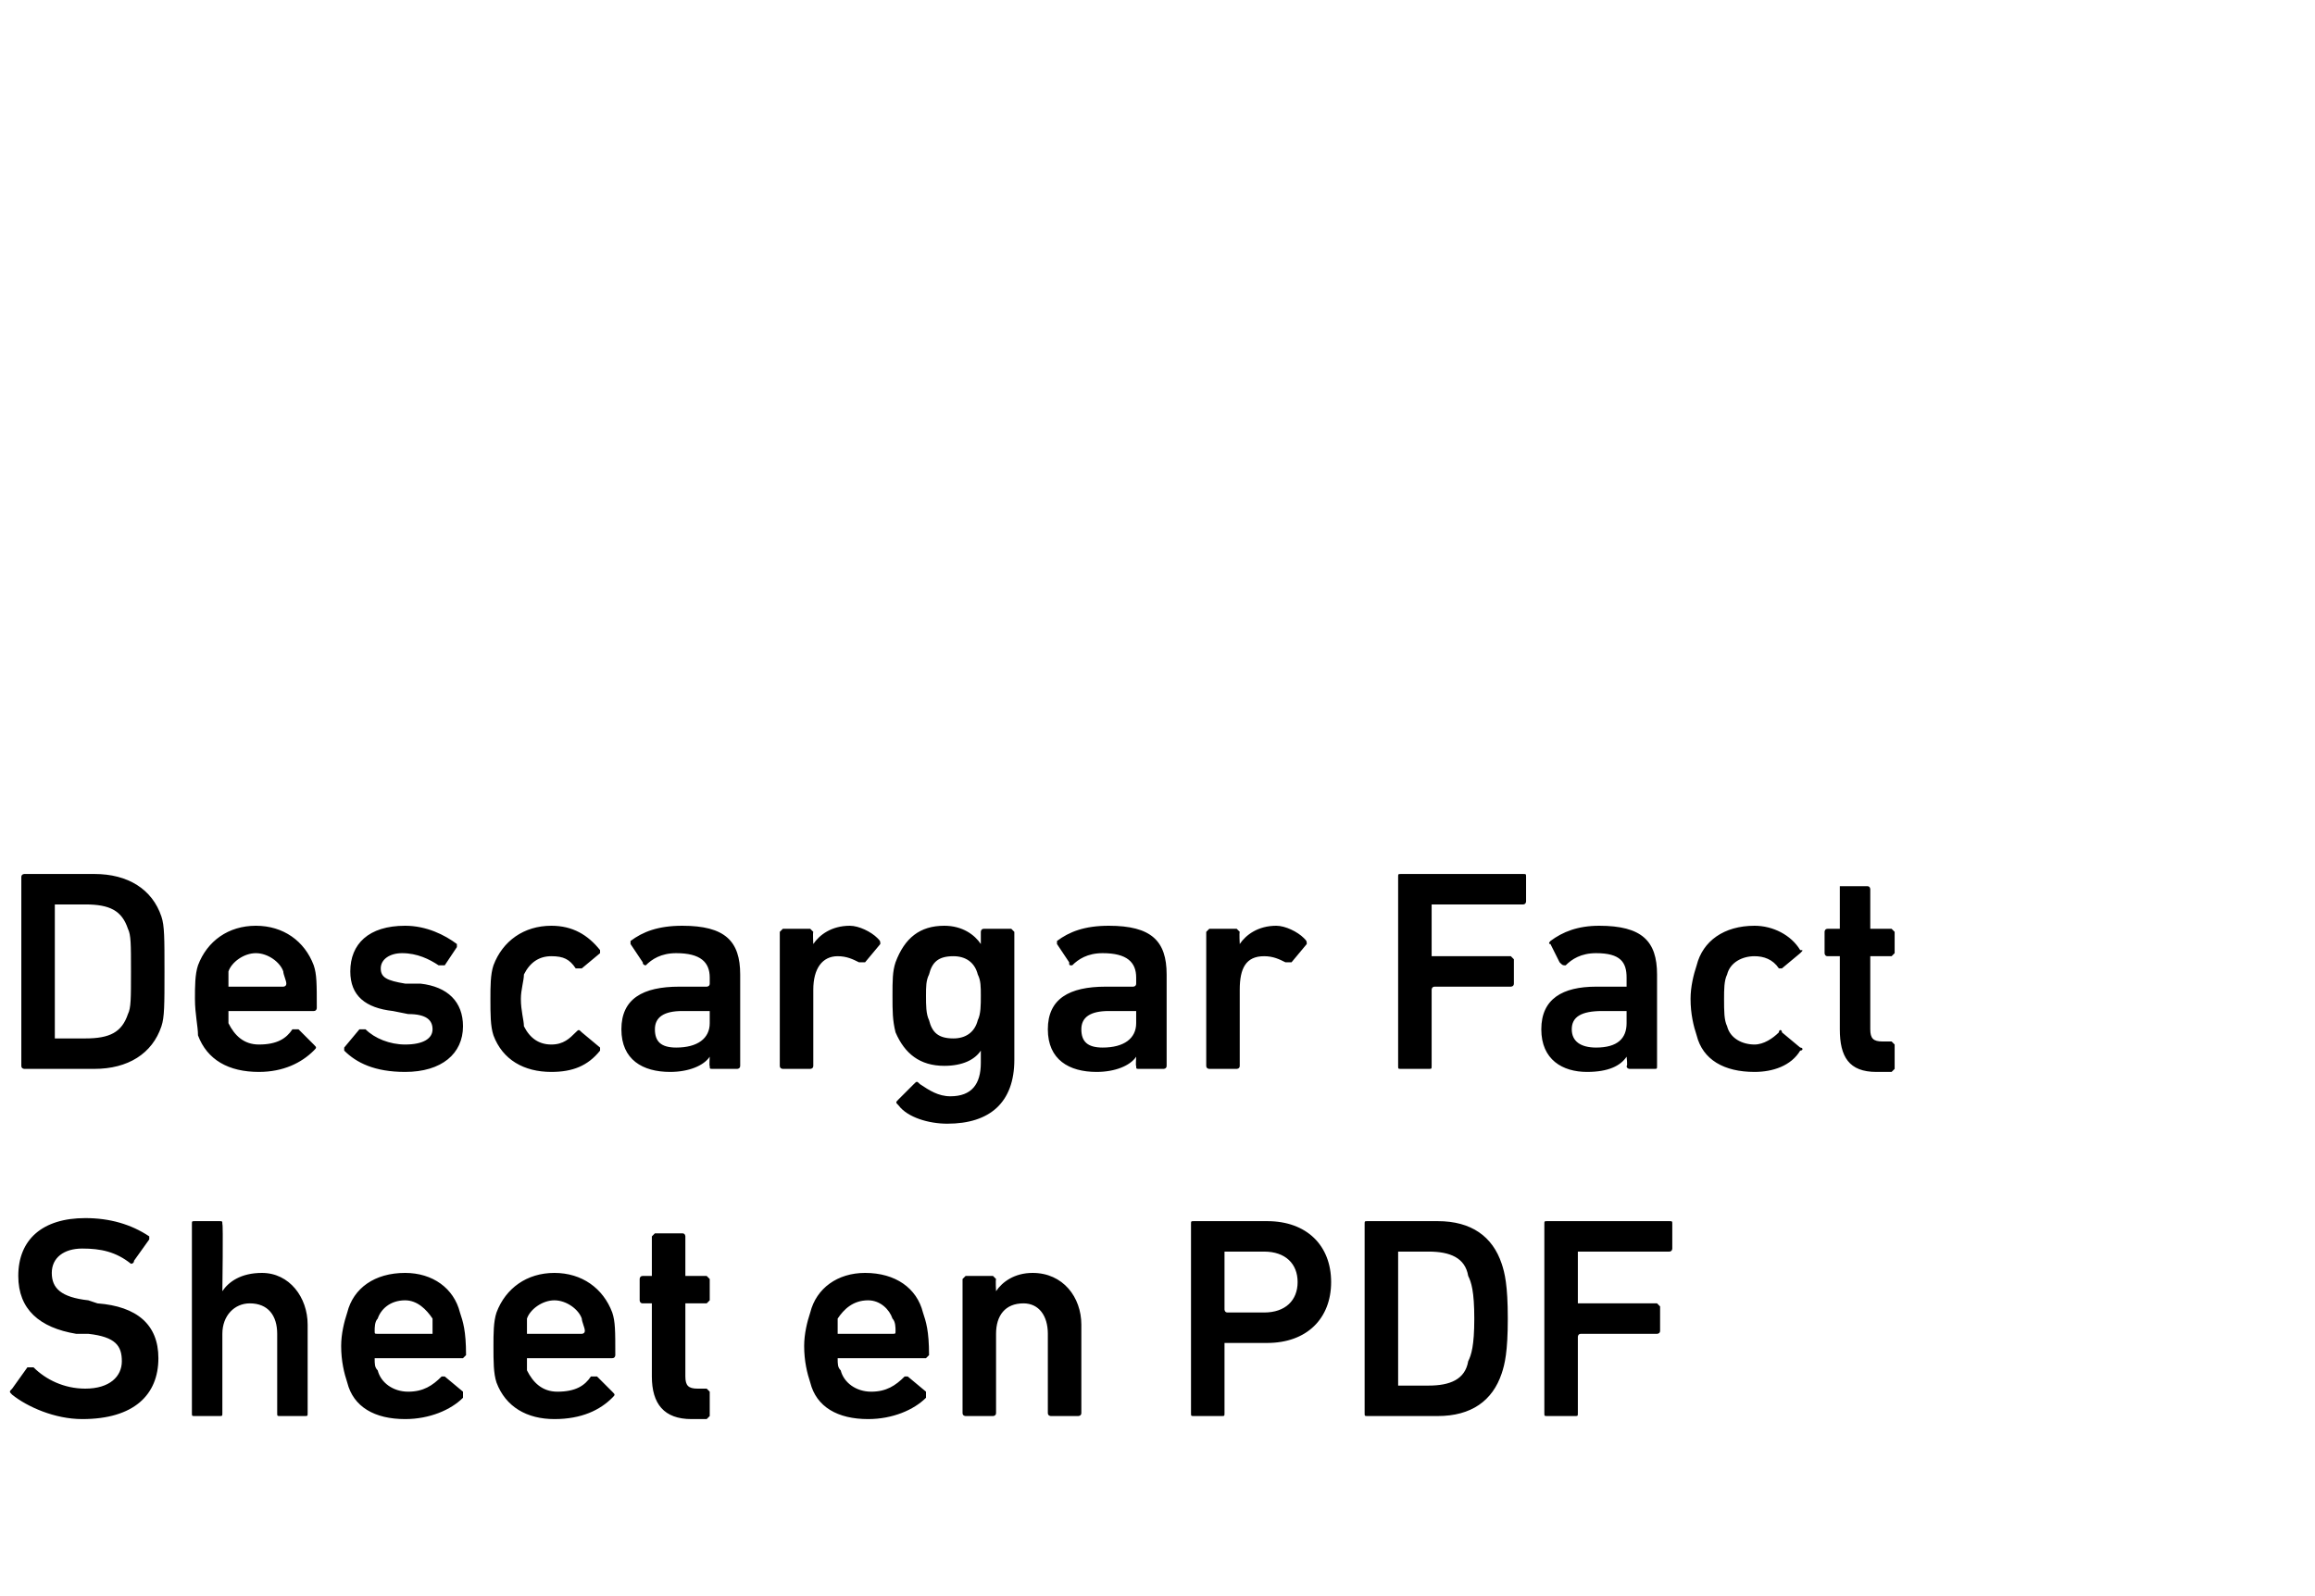 <?xml version="1.0" standalone="no"?><!DOCTYPE svg PUBLIC "-//W3C//DTD SVG 1.1//EN" "http://www.w3.org/Graphics/SVG/1.1/DTD/svg11.dtd"><svg xmlns="http://www.w3.org/2000/svg" version="1.1" width="76px" height="52.4px" viewBox="0 -28 76 52.4" style="top:-28px">  <desc>Descargar Fact Sheet en PDF</desc>  <defs/>  <g id="Polygon60768">    <path d="M 0.4 17.8 C 0.3 17.7 0.3 17.7 0.4 17.6 C 0.4 17.6 0.9 16.9 0.9 16.9 C 1 16.9 1 16.9 1.1 16.9 C 1.5 17.3 2.1 17.6 2.8 17.6 C 3.6 17.6 4 17.2 4 16.7 C 4 16.2 3.8 15.9 2.9 15.8 C 2.9 15.8 2.5 15.8 2.5 15.8 C 1.3 15.6 0.6 15 0.6 13.9 C 0.6 12.7 1.4 12 2.8 12 C 3.6 12 4.3 12.2 4.9 12.6 C 4.9 12.6 4.9 12.7 4.9 12.7 C 4.9 12.7 4.4 13.4 4.4 13.4 C 4.4 13.5 4.3 13.5 4.3 13.5 C 3.8 13.1 3.3 13 2.7 13 C 2.1 13 1.7 13.3 1.7 13.8 C 1.7 14.3 2 14.6 2.9 14.7 C 2.9 14.7 3.2 14.8 3.2 14.8 C 4.5 14.9 5.2 15.5 5.2 16.6 C 5.2 17.8 4.4 18.6 2.7 18.6 C 1.8 18.6 0.9 18.2 0.4 17.8 Z M 9.2 18.5 C 9.1 18.5 9.1 18.5 9.1 18.4 C 9.1 18.4 9.1 15.8 9.1 15.8 C 9.1 15.2 8.8 14.8 8.2 14.8 C 7.7 14.8 7.3 15.2 7.3 15.8 C 7.3 15.8 7.3 18.4 7.3 18.4 C 7.3 18.5 7.3 18.5 7.2 18.5 C 7.2 18.5 6.4 18.5 6.4 18.5 C 6.3 18.5 6.3 18.5 6.3 18.4 C 6.3 18.4 6.3 12.2 6.3 12.2 C 6.3 12.1 6.3 12.1 6.4 12.1 C 6.4 12.1 7.2 12.1 7.2 12.1 C 7.3 12.1 7.3 12.1 7.3 12.2 C 7.33 12.16 7.3 14.4 7.3 14.4 C 7.3 14.4 7.34 14.37 7.3 14.4 C 7.5 14.1 7.9 13.8 8.6 13.8 C 9.5 13.8 10.1 14.6 10.1 15.5 C 10.1 15.5 10.1 18.4 10.1 18.4 C 10.1 18.5 10.1 18.5 10 18.5 C 10 18.5 9.2 18.5 9.2 18.5 Z M 11.4 17.4 C 11.3 17.1 11.2 16.7 11.2 16.2 C 11.2 15.8 11.3 15.4 11.4 15.1 C 11.6 14.3 12.3 13.8 13.3 13.8 C 14.2 13.8 14.9 14.3 15.1 15.1 C 15.2 15.4 15.3 15.7 15.3 16.5 C 15.3 16.5 15.2 16.6 15.2 16.6 C 15.2 16.6 12.4 16.6 12.4 16.6 C 12.3 16.6 12.3 16.6 12.3 16.6 C 12.3 16.8 12.3 16.9 12.4 17 C 12.5 17.4 12.9 17.7 13.4 17.7 C 13.9 17.7 14.2 17.5 14.5 17.2 C 14.5 17.2 14.6 17.2 14.6 17.2 C 14.6 17.2 15.2 17.7 15.2 17.7 C 15.2 17.8 15.2 17.8 15.2 17.9 C 14.8 18.3 14.1 18.6 13.3 18.6 C 12.3 18.6 11.6 18.2 11.4 17.4 Z M 14.2 15.3 C 14 15 13.7 14.7 13.3 14.7 C 12.8 14.7 12.5 15 12.4 15.3 C 12.3 15.4 12.3 15.6 12.3 15.7 C 12.3 15.8 12.3 15.8 12.4 15.8 C 12.4 15.8 14.2 15.8 14.2 15.8 C 14.2 15.8 14.2 15.8 14.2 15.7 C 14.2 15.6 14.2 15.4 14.2 15.3 Z M 16.3 17.4 C 16.2 17.1 16.2 16.7 16.2 16.2 C 16.2 15.8 16.2 15.4 16.3 15.1 C 16.6 14.3 17.3 13.8 18.2 13.8 C 19.1 13.8 19.8 14.3 20.1 15.1 C 20.2 15.4 20.2 15.7 20.2 16.5 C 20.2 16.5 20.2 16.6 20.1 16.6 C 20.1 16.6 17.3 16.6 17.3 16.6 C 17.3 16.6 17.3 16.6 17.3 16.6 C 17.3 16.8 17.3 16.9 17.3 17 C 17.5 17.4 17.8 17.7 18.3 17.7 C 18.9 17.7 19.2 17.5 19.4 17.2 C 19.5 17.2 19.5 17.2 19.6 17.2 C 19.6 17.2 20.1 17.7 20.1 17.7 C 20.2 17.8 20.2 17.8 20.1 17.9 C 19.7 18.3 19.1 18.6 18.2 18.6 C 17.3 18.6 16.6 18.2 16.3 17.4 Z M 19.1 15.3 C 19 15 18.6 14.7 18.2 14.7 C 17.8 14.7 17.4 15 17.3 15.3 C 17.3 15.4 17.3 15.6 17.3 15.7 C 17.3 15.8 17.3 15.8 17.3 15.8 C 17.3 15.8 19.1 15.8 19.1 15.8 C 19.1 15.8 19.2 15.8 19.2 15.7 C 19.2 15.6 19.1 15.4 19.1 15.3 Z M 22.7 18.6 C 21.8 18.6 21.4 18.1 21.4 17.2 C 21.4 17.2 21.4 14.8 21.4 14.8 C 21.4 14.8 21.4 14.8 21.4 14.8 C 21.4 14.8 21.1 14.8 21.1 14.8 C 21 14.8 21 14.7 21 14.7 C 21 14.7 21 14 21 14 C 21 14 21 13.9 21.1 13.9 C 21.1 13.9 21.4 13.9 21.4 13.9 C 21.4 13.9 21.4 13.9 21.4 13.9 C 21.4 13.9 21.4 12.6 21.4 12.6 C 21.4 12.6 21.5 12.5 21.5 12.5 C 21.5 12.5 22.4 12.5 22.4 12.5 C 22.5 12.5 22.5 12.6 22.5 12.6 C 22.5 12.6 22.5 13.9 22.5 13.9 C 22.5 13.9 22.5 13.9 22.6 13.9 C 22.6 13.9 23.2 13.9 23.2 13.9 C 23.2 13.9 23.3 14 23.3 14 C 23.3 14 23.3 14.7 23.3 14.7 C 23.3 14.7 23.2 14.8 23.2 14.8 C 23.2 14.8 22.6 14.8 22.6 14.8 C 22.5 14.8 22.5 14.8 22.5 14.8 C 22.5 14.8 22.5 17.2 22.5 17.2 C 22.5 17.5 22.6 17.6 22.9 17.6 C 22.9 17.6 23.2 17.6 23.2 17.6 C 23.2 17.6 23.3 17.7 23.3 17.7 C 23.3 17.7 23.3 18.5 23.3 18.5 C 23.3 18.5 23.2 18.6 23.2 18.6 C 23.2 18.6 22.7 18.6 22.7 18.6 Z M 26.6 17.4 C 26.5 17.1 26.4 16.7 26.4 16.2 C 26.4 15.8 26.5 15.4 26.6 15.1 C 26.8 14.3 27.5 13.8 28.4 13.8 C 29.4 13.8 30.1 14.3 30.3 15.1 C 30.4 15.4 30.5 15.7 30.5 16.5 C 30.5 16.5 30.4 16.6 30.4 16.6 C 30.4 16.6 27.5 16.6 27.5 16.6 C 27.5 16.6 27.5 16.6 27.5 16.6 C 27.5 16.8 27.5 16.9 27.6 17 C 27.7 17.4 28.1 17.7 28.6 17.7 C 29.1 17.7 29.4 17.5 29.7 17.2 C 29.7 17.2 29.8 17.2 29.8 17.2 C 29.8 17.2 30.4 17.7 30.4 17.7 C 30.4 17.8 30.4 17.8 30.4 17.9 C 30 18.3 29.3 18.6 28.5 18.6 C 27.5 18.6 26.8 18.2 26.6 17.4 Z M 29.3 15.3 C 29.2 15 28.9 14.7 28.5 14.7 C 28 14.7 27.7 15 27.5 15.3 C 27.5 15.4 27.5 15.6 27.5 15.7 C 27.5 15.8 27.5 15.8 27.5 15.8 C 27.5 15.8 29.3 15.8 29.3 15.8 C 29.4 15.8 29.4 15.8 29.4 15.7 C 29.4 15.6 29.4 15.4 29.3 15.3 Z M 34.5 18.5 C 34.5 18.5 34.4 18.5 34.4 18.4 C 34.4 18.4 34.4 15.8 34.4 15.8 C 34.4 15.2 34.1 14.8 33.6 14.8 C 33 14.8 32.7 15.2 32.7 15.8 C 32.7 15.8 32.7 18.4 32.7 18.4 C 32.7 18.5 32.6 18.5 32.6 18.5 C 32.6 18.5 31.7 18.5 31.7 18.5 C 31.7 18.5 31.6 18.5 31.6 18.4 C 31.6 18.4 31.6 14 31.6 14 C 31.6 14 31.7 13.9 31.7 13.9 C 31.7 13.9 32.6 13.9 32.6 13.9 C 32.6 13.9 32.7 14 32.7 14 C 32.68 14.04 32.7 14.4 32.7 14.4 C 32.7 14.4 32.69 14.37 32.7 14.4 C 32.9 14.1 33.3 13.8 33.9 13.8 C 34.9 13.8 35.5 14.6 35.5 15.5 C 35.5 15.5 35.5 18.4 35.5 18.4 C 35.5 18.5 35.4 18.5 35.4 18.5 C 35.4 18.5 34.5 18.5 34.5 18.5 Z M 39.2 18.5 C 39.1 18.5 39.1 18.5 39.1 18.4 C 39.1 18.4 39.1 12.2 39.1 12.2 C 39.1 12.1 39.1 12.1 39.2 12.1 C 39.2 12.1 41.6 12.1 41.6 12.1 C 42.9 12.1 43.7 12.9 43.7 14.1 C 43.7 15.3 42.9 16.1 41.6 16.1 C 41.6 16.1 40.3 16.1 40.3 16.1 C 40.2 16.1 40.2 16.1 40.2 16.1 C 40.2 16.1 40.2 18.4 40.2 18.4 C 40.2 18.5 40.2 18.5 40.1 18.5 C 40.1 18.5 39.2 18.5 39.2 18.5 Z M 42.6 14.1 C 42.6 13.5 42.2 13.1 41.5 13.1 C 41.5 13.1 40.3 13.1 40.3 13.1 C 40.2 13.1 40.2 13.1 40.2 13.1 C 40.2 13.1 40.2 15 40.2 15 C 40.2 15 40.2 15.1 40.3 15.1 C 40.3 15.1 41.5 15.1 41.5 15.1 C 42.2 15.1 42.6 14.7 42.6 14.1 Z M 44.8 12.2 C 44.8 12.1 44.8 12.1 44.9 12.1 C 44.9 12.1 47.2 12.1 47.2 12.1 C 48.3 12.1 49 12.6 49.3 13.5 C 49.4 13.8 49.5 14.2 49.5 15.3 C 49.5 16.4 49.4 16.8 49.3 17.1 C 49 18 48.3 18.5 47.2 18.5 C 47.2 18.5 44.9 18.5 44.9 18.5 C 44.8 18.5 44.8 18.5 44.8 18.4 C 44.8 18.4 44.8 12.2 44.8 12.2 Z M 45.9 17.5 C 45.9 17.5 46.9 17.5 46.9 17.5 C 47.6 17.5 48.1 17.3 48.2 16.7 C 48.3 16.5 48.4 16.2 48.4 15.3 C 48.4 14.4 48.3 14.1 48.2 13.9 C 48.1 13.3 47.6 13.1 46.9 13.1 C 46.9 13.1 45.9 13.1 45.9 13.1 C 45.9 13.1 45.9 13.1 45.9 13.1 C 45.9 13.1 45.9 17.5 45.9 17.5 C 45.9 17.5 45.9 17.5 45.9 17.5 Z M 50.7 12.2 C 50.7 12.1 50.7 12.1 50.8 12.1 C 50.8 12.1 54.8 12.1 54.8 12.1 C 54.9 12.1 54.9 12.1 54.9 12.2 C 54.9 12.2 54.9 13 54.9 13 C 54.9 13 54.9 13.1 54.8 13.1 C 54.8 13.1 51.9 13.1 51.9 13.1 C 51.8 13.1 51.8 13.1 51.8 13.1 C 51.8 13.1 51.8 14.8 51.8 14.8 C 51.8 14.8 51.8 14.8 51.9 14.8 C 51.9 14.8 54.4 14.8 54.4 14.8 C 54.4 14.8 54.5 14.9 54.5 14.9 C 54.5 14.9 54.5 15.7 54.5 15.7 C 54.5 15.8 54.4 15.8 54.4 15.8 C 54.4 15.8 51.9 15.8 51.9 15.8 C 51.8 15.8 51.8 15.9 51.8 15.9 C 51.8 15.9 51.8 18.4 51.8 18.4 C 51.8 18.5 51.8 18.5 51.7 18.5 C 51.7 18.5 50.8 18.5 50.8 18.5 C 50.7 18.5 50.7 18.5 50.7 18.4 C 50.7 18.4 50.7 12.2 50.7 12.2 Z " stroke="none" fill="#000"/>  </g>  <g id="Polygon60767">    <path d="M 0.7 0.8 C 0.7 0.7 0.8 0.7 0.8 0.7 C 0.8 0.7 3.1 0.7 3.1 0.7 C 4.2 0.7 5 1.2 5.3 2.1 C 5.4 2.4 5.4 2.8 5.4 3.9 C 5.4 5 5.4 5.4 5.3 5.7 C 5 6.6 4.2 7.1 3.1 7.1 C 3.1 7.1 0.8 7.1 0.8 7.1 C 0.8 7.1 0.7 7.1 0.7 7 C 0.7 7 0.7 0.8 0.7 0.8 Z M 1.9 6.1 C 1.9 6.1 2.8 6.1 2.8 6.1 C 3.6 6.1 4 5.9 4.2 5.3 C 4.3 5.1 4.3 4.8 4.3 3.9 C 4.3 3 4.3 2.7 4.2 2.5 C 4 1.9 3.6 1.7 2.8 1.7 C 2.8 1.7 1.9 1.7 1.9 1.7 C 1.9 1.7 1.8 1.7 1.8 1.7 C 1.8 1.7 1.8 6.1 1.8 6.1 C 1.8 6.1 1.9 6.1 1.9 6.1 Z M 6.5 6 C 6.5 5.7 6.4 5.3 6.4 4.8 C 6.4 4.4 6.4 4 6.5 3.7 C 6.8 2.9 7.5 2.4 8.4 2.4 C 9.3 2.4 10 2.9 10.3 3.7 C 10.4 4 10.4 4.3 10.4 5.1 C 10.4 5.1 10.4 5.2 10.3 5.2 C 10.3 5.2 7.5 5.2 7.5 5.2 C 7.5 5.2 7.5 5.2 7.5 5.2 C 7.5 5.4 7.5 5.5 7.5 5.6 C 7.7 6 8 6.3 8.5 6.3 C 9.1 6.3 9.4 6.1 9.6 5.8 C 9.7 5.8 9.7 5.8 9.8 5.8 C 9.8 5.8 10.3 6.3 10.3 6.3 C 10.4 6.4 10.4 6.4 10.3 6.5 C 9.9 6.9 9.3 7.2 8.5 7.2 C 7.5 7.2 6.8 6.8 6.5 6 Z M 9.3 3.9 C 9.2 3.6 8.8 3.3 8.4 3.3 C 8 3.3 7.6 3.6 7.5 3.9 C 7.5 4 7.5 4.2 7.5 4.3 C 7.5 4.4 7.5 4.4 7.5 4.4 C 7.5 4.4 9.3 4.4 9.3 4.4 C 9.3 4.4 9.4 4.4 9.4 4.3 C 9.4 4.2 9.3 4 9.3 3.9 Z M 11.3 6.5 C 11.3 6.5 11.3 6.4 11.3 6.4 C 11.3 6.4 11.8 5.8 11.8 5.8 C 11.9 5.8 11.9 5.8 12 5.8 C 12.3 6.1 12.8 6.3 13.3 6.3 C 13.9 6.3 14.2 6.1 14.2 5.8 C 14.2 5.5 14 5.3 13.4 5.3 C 13.4 5.3 12.9 5.2 12.9 5.2 C 12 5.1 11.5 4.7 11.5 3.9 C 11.5 3 12.1 2.4 13.3 2.4 C 14 2.4 14.6 2.7 15 3 C 15 3 15 3.1 15 3.1 C 15 3.1 14.6 3.7 14.6 3.7 C 14.5 3.7 14.5 3.7 14.4 3.7 C 14.1 3.5 13.7 3.3 13.2 3.3 C 12.8 3.3 12.5 3.5 12.5 3.8 C 12.5 4.1 12.7 4.2 13.3 4.3 C 13.3 4.3 13.8 4.3 13.8 4.3 C 14.7 4.4 15.2 4.9 15.2 5.7 C 15.2 6.6 14.5 7.2 13.3 7.2 C 12.3 7.2 11.7 6.9 11.3 6.5 Z M 16.2 6 C 16.1 5.7 16.1 5.3 16.1 4.8 C 16.1 4.4 16.1 4 16.2 3.7 C 16.5 2.9 17.2 2.4 18.1 2.4 C 18.8 2.4 19.3 2.7 19.7 3.2 C 19.7 3.2 19.7 3.2 19.7 3.3 C 19.7 3.3 19.1 3.8 19.1 3.8 C 19 3.8 19 3.8 18.9 3.8 C 18.7 3.5 18.5 3.4 18.1 3.4 C 17.7 3.4 17.4 3.6 17.2 4 C 17.2 4.2 17.1 4.5 17.1 4.8 C 17.1 5.2 17.2 5.5 17.2 5.7 C 17.4 6.1 17.7 6.3 18.1 6.3 C 18.5 6.3 18.7 6.1 18.9 5.9 C 19 5.8 19 5.8 19.1 5.9 C 19.1 5.9 19.7 6.4 19.7 6.4 C 19.7 6.4 19.7 6.5 19.7 6.5 C 19.3 7 18.8 7.2 18.1 7.2 C 17.2 7.2 16.5 6.8 16.2 6 Z M 23.4 7.1 C 23.3 7.1 23.3 7.1 23.3 7 C 23.28 7.03 23.3 6.7 23.3 6.7 C 23.3 6.7 23.28 6.7 23.3 6.7 C 23.1 7 22.6 7.2 22 7.2 C 21.1 7.2 20.4 6.8 20.4 5.8 C 20.4 4.8 21.1 4.4 22.3 4.4 C 22.3 4.4 23.2 4.4 23.2 4.4 C 23.2 4.4 23.3 4.4 23.3 4.3 C 23.3 4.3 23.3 4.1 23.3 4.1 C 23.3 3.6 23 3.3 22.2 3.3 C 21.7 3.3 21.4 3.5 21.2 3.7 C 21.2 3.7 21.1 3.7 21.1 3.6 C 21.1 3.6 20.7 3 20.7 3 C 20.7 3 20.7 2.9 20.7 2.9 C 21.1 2.6 21.6 2.4 22.4 2.4 C 23.8 2.4 24.3 2.9 24.3 4 C 24.3 4 24.3 7 24.3 7 C 24.3 7.1 24.2 7.1 24.2 7.1 C 24.2 7.1 23.4 7.1 23.4 7.1 Z M 23.3 5.6 C 23.3 5.6 23.3 5.2 23.3 5.2 C 23.3 5.2 23.2 5.2 23.2 5.2 C 23.2 5.2 22.4 5.2 22.4 5.2 C 21.8 5.2 21.5 5.4 21.5 5.8 C 21.5 6.2 21.7 6.4 22.2 6.4 C 22.9 6.4 23.3 6.1 23.3 5.6 Z M 25.7 7.1 C 25.7 7.1 25.6 7.1 25.6 7 C 25.6 7 25.6 2.6 25.6 2.6 C 25.6 2.6 25.7 2.5 25.7 2.5 C 25.7 2.5 26.6 2.5 26.6 2.5 C 26.6 2.5 26.7 2.6 26.7 2.6 C 26.68 2.64 26.7 3 26.7 3 C 26.7 3 26.69 3.03 26.7 3 C 26.9 2.7 27.3 2.4 27.9 2.4 C 28.2 2.4 28.6 2.6 28.8 2.8 C 28.9 2.9 28.9 2.9 28.9 3 C 28.9 3 28.4 3.6 28.4 3.6 C 28.3 3.6 28.3 3.6 28.2 3.6 C 28 3.5 27.8 3.4 27.5 3.4 C 27 3.4 26.7 3.8 26.7 4.5 C 26.7 4.5 26.7 7 26.7 7 C 26.7 7.1 26.6 7.1 26.6 7.1 C 26.6 7.1 25.7 7.1 25.7 7.1 Z M 29.5 8.3 C 29.4 8.2 29.4 8.2 29.5 8.1 C 29.5 8.1 30 7.6 30 7.6 C 30.1 7.5 30.1 7.5 30.2 7.6 C 30.5 7.8 30.8 8 31.2 8 C 31.9 8 32.2 7.6 32.2 6.9 C 32.2 6.9 32.2 6.5 32.2 6.5 C 32.2 6.5 32.19 6.47 32.2 6.5 C 32 6.8 31.6 7 31 7 C 30.2 7 29.7 6.6 29.4 5.9 C 29.3 5.5 29.3 5.2 29.3 4.7 C 29.3 4.2 29.3 3.9 29.4 3.6 C 29.7 2.8 30.2 2.4 31 2.4 C 31.6 2.4 32 2.7 32.2 3 C 32.19 2.98 32.2 3 32.2 3 C 32.2 3 32.2 2.64 32.2 2.6 C 32.2 2.6 32.2 2.5 32.3 2.5 C 32.3 2.5 33.2 2.5 33.2 2.5 C 33.2 2.5 33.3 2.6 33.3 2.6 C 33.3 2.6 33.3 6.8 33.3 6.8 C 33.3 8.2 32.5 8.9 31.1 8.9 C 30.5 8.9 29.8 8.7 29.5 8.3 Z M 32.1 5.5 C 32.2 5.3 32.2 5 32.2 4.7 C 32.2 4.4 32.2 4.2 32.1 4 C 32 3.6 31.7 3.4 31.3 3.4 C 30.8 3.4 30.6 3.6 30.5 4 C 30.4 4.2 30.4 4.4 30.4 4.7 C 30.4 5 30.4 5.3 30.5 5.5 C 30.6 5.9 30.8 6.1 31.3 6.1 C 31.7 6.1 32 5.9 32.1 5.5 Z M 37.4 7.1 C 37.3 7.1 37.3 7.1 37.3 7 C 37.28 7.03 37.3 6.7 37.3 6.7 C 37.3 6.7 37.27 6.7 37.3 6.7 C 37.1 7 36.6 7.2 36 7.2 C 35.1 7.2 34.4 6.8 34.4 5.8 C 34.4 4.8 35.1 4.4 36.3 4.4 C 36.3 4.4 37.2 4.4 37.2 4.4 C 37.2 4.4 37.3 4.4 37.3 4.3 C 37.3 4.3 37.3 4.1 37.3 4.1 C 37.3 3.6 37 3.3 36.2 3.3 C 35.7 3.3 35.4 3.5 35.2 3.7 C 35.1 3.7 35.1 3.7 35.1 3.6 C 35.1 3.6 34.7 3 34.7 3 C 34.7 3 34.7 2.9 34.7 2.9 C 35.1 2.6 35.6 2.4 36.4 2.4 C 37.8 2.4 38.3 2.9 38.3 4 C 38.3 4 38.3 7 38.3 7 C 38.3 7.1 38.2 7.1 38.2 7.1 C 38.2 7.1 37.4 7.1 37.4 7.1 Z M 37.3 5.6 C 37.3 5.6 37.3 5.2 37.3 5.2 C 37.3 5.2 37.2 5.2 37.2 5.2 C 37.2 5.2 36.4 5.2 36.4 5.2 C 35.8 5.2 35.5 5.4 35.5 5.8 C 35.5 6.2 35.7 6.4 36.2 6.4 C 36.9 6.4 37.3 6.1 37.3 5.6 Z M 39.7 7.1 C 39.7 7.1 39.6 7.1 39.6 7 C 39.6 7 39.6 2.6 39.6 2.6 C 39.6 2.6 39.7 2.5 39.7 2.5 C 39.7 2.5 40.6 2.5 40.6 2.5 C 40.6 2.5 40.7 2.6 40.7 2.6 C 40.68 2.64 40.7 3 40.7 3 C 40.7 3 40.69 3.03 40.7 3 C 40.9 2.7 41.3 2.4 41.9 2.4 C 42.2 2.4 42.6 2.6 42.8 2.8 C 42.9 2.9 42.9 2.9 42.9 3 C 42.9 3 42.4 3.6 42.4 3.6 C 42.3 3.6 42.3 3.6 42.2 3.6 C 42 3.5 41.8 3.4 41.5 3.4 C 40.9 3.4 40.7 3.8 40.7 4.5 C 40.7 4.5 40.7 7 40.7 7 C 40.7 7.1 40.6 7.1 40.6 7.1 C 40.6 7.1 39.7 7.1 39.7 7.1 Z M 45.9 0.8 C 45.9 0.7 45.9 0.7 46 0.7 C 46 0.7 50 0.7 50 0.7 C 50.1 0.7 50.1 0.7 50.1 0.8 C 50.1 0.8 50.1 1.6 50.1 1.6 C 50.1 1.6 50.1 1.7 50 1.7 C 50 1.7 47.1 1.7 47.1 1.7 C 47 1.7 47 1.7 47 1.7 C 47 1.7 47 3.4 47 3.4 C 47 3.4 47 3.4 47.1 3.4 C 47.1 3.4 49.6 3.4 49.6 3.4 C 49.6 3.4 49.7 3.5 49.7 3.5 C 49.7 3.5 49.7 4.3 49.7 4.3 C 49.7 4.4 49.6 4.4 49.6 4.4 C 49.6 4.4 47.1 4.4 47.1 4.4 C 47 4.4 47 4.5 47 4.5 C 47 4.5 47 7 47 7 C 47 7.1 47 7.1 46.9 7.1 C 46.9 7.1 46 7.1 46 7.1 C 45.9 7.1 45.9 7.1 45.9 7 C 45.9 7 45.9 0.8 45.9 0.8 Z M 53.5 7.1 C 53.5 7.1 53.4 7.1 53.4 7 C 53.44 7.03 53.4 6.7 53.4 6.7 C 53.4 6.7 53.43 6.7 53.4 6.7 C 53.2 7 52.8 7.2 52.1 7.2 C 51.3 7.2 50.6 6.8 50.6 5.8 C 50.6 4.8 51.3 4.4 52.4 4.4 C 52.4 4.4 53.4 4.4 53.4 4.4 C 53.4 4.4 53.4 4.4 53.4 4.3 C 53.4 4.3 53.4 4.1 53.4 4.1 C 53.4 3.6 53.2 3.3 52.4 3.3 C 51.9 3.3 51.6 3.5 51.4 3.7 C 51.3 3.7 51.3 3.7 51.2 3.6 C 51.2 3.6 50.9 3 50.9 3 C 50.8 3 50.9 2.9 50.9 2.9 C 51.3 2.6 51.8 2.4 52.5 2.4 C 53.9 2.4 54.4 2.9 54.4 4 C 54.4 4 54.4 7 54.4 7 C 54.4 7.1 54.4 7.1 54.3 7.1 C 54.3 7.1 53.5 7.1 53.5 7.1 Z M 53.4 5.6 C 53.4 5.6 53.4 5.2 53.4 5.2 C 53.4 5.2 53.4 5.2 53.4 5.2 C 53.4 5.2 52.6 5.2 52.6 5.2 C 51.9 5.2 51.6 5.4 51.6 5.8 C 51.6 6.2 51.9 6.4 52.4 6.4 C 53.1 6.4 53.4 6.1 53.4 5.6 Z M 55.7 6 C 55.6 5.7 55.5 5.3 55.5 4.8 C 55.5 4.4 55.6 4 55.7 3.7 C 55.9 2.9 56.6 2.4 57.6 2.4 C 58.2 2.4 58.8 2.7 59.1 3.2 C 59.2 3.2 59.2 3.2 59.1 3.3 C 59.1 3.3 58.5 3.8 58.5 3.8 C 58.5 3.8 58.4 3.8 58.4 3.8 C 58.2 3.5 57.9 3.4 57.6 3.4 C 57.2 3.4 56.8 3.6 56.7 4 C 56.6 4.2 56.6 4.5 56.6 4.8 C 56.6 5.2 56.6 5.5 56.7 5.7 C 56.8 6.1 57.2 6.3 57.6 6.3 C 57.9 6.3 58.2 6.1 58.4 5.9 C 58.4 5.8 58.5 5.8 58.5 5.9 C 58.5 5.9 59.1 6.4 59.1 6.4 C 59.2 6.4 59.2 6.5 59.1 6.5 C 58.8 7 58.2 7.2 57.6 7.2 C 56.6 7.2 55.9 6.8 55.7 6 Z M 61.6 7.2 C 60.7 7.2 60.4 6.7 60.4 5.8 C 60.4 5.8 60.4 3.4 60.4 3.4 C 60.4 3.4 60.3 3.4 60.3 3.4 C 60.3 3.4 60 3.4 60 3.4 C 59.9 3.4 59.9 3.3 59.9 3.3 C 59.9 3.3 59.9 2.6 59.9 2.6 C 59.9 2.6 59.9 2.5 60 2.5 C 60 2.5 60.3 2.5 60.3 2.5 C 60.3 2.5 60.4 2.5 60.4 2.5 C 60.4 2.5 60.4 1.2 60.4 1.2 C 60.4 1.2 60.4 1.1 60.4 1.1 C 60.4 1.1 61.3 1.1 61.3 1.1 C 61.4 1.1 61.4 1.2 61.4 1.2 C 61.4 1.2 61.4 2.5 61.4 2.5 C 61.4 2.5 61.4 2.5 61.5 2.5 C 61.5 2.5 62.1 2.5 62.1 2.5 C 62.1 2.5 62.2 2.6 62.2 2.6 C 62.2 2.6 62.2 3.3 62.2 3.3 C 62.2 3.3 62.1 3.4 62.1 3.4 C 62.1 3.4 61.5 3.4 61.5 3.4 C 61.4 3.4 61.4 3.4 61.4 3.4 C 61.4 3.4 61.4 5.8 61.4 5.8 C 61.4 6.1 61.5 6.2 61.8 6.2 C 61.8 6.2 62.1 6.2 62.1 6.2 C 62.1 6.2 62.2 6.3 62.2 6.3 C 62.2 6.3 62.2 7.1 62.2 7.1 C 62.2 7.1 62.1 7.2 62.1 7.2 C 62.1 7.2 61.6 7.2 61.6 7.2 Z " stroke="none" fill="#000"/>  </g></svg>